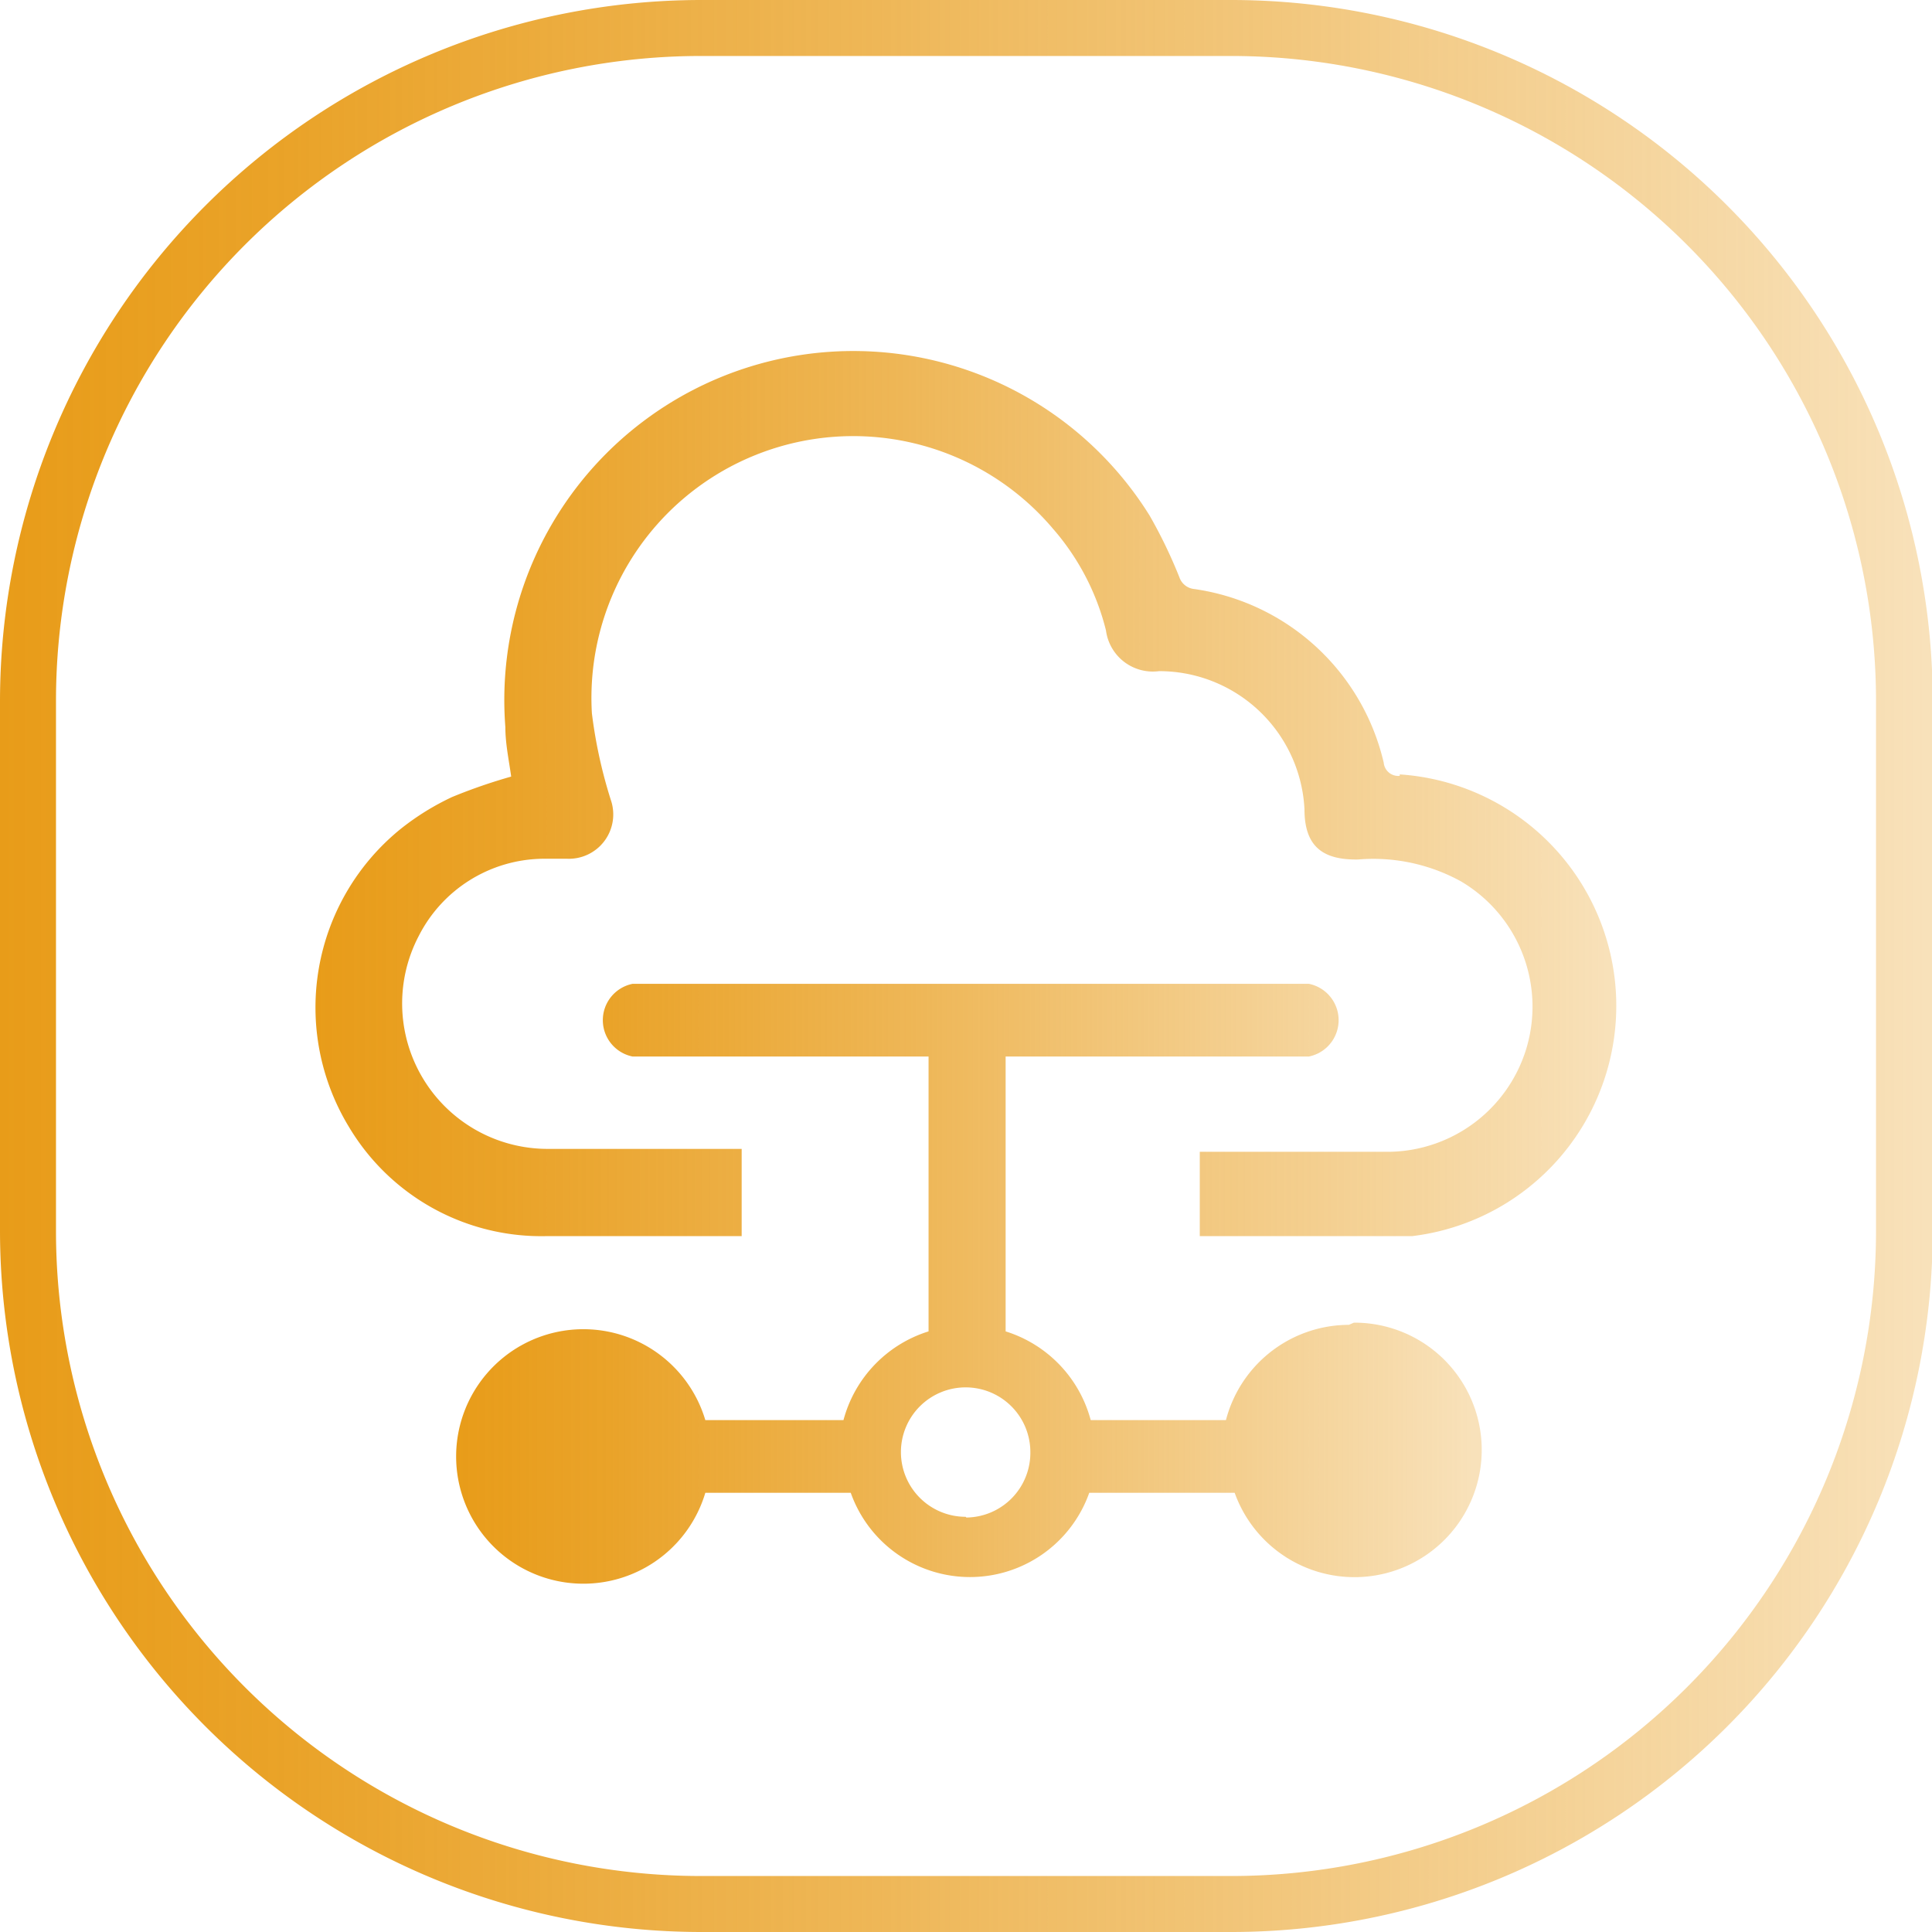 <svg xmlns="http://www.w3.org/2000/svg" xmlns:xlink="http://www.w3.org/1999/xlink" viewBox="0 0 26.57 26.57"><defs><style>.cls-1{fill:url(#未命名的渐变_33);}.cls-2{fill:url(#未命名的渐变_33-2);}.cls-3{fill:url(#未命名的渐变_33-3);}</style><linearGradient id="未命名的渐变_33" y1="13.28" x2="26.57" y2="13.28" gradientUnits="userSpaceOnUse"><stop offset="0" stop-color="#e89c19"/><stop offset="0.15" stop-color="#e89c19" stop-opacity="0.93"/><stop offset="0.44" stop-color="#e89c19" stop-opacity="0.74"/><stop offset="0.84" stop-color="#e89c19" stop-opacity="0.43"/><stop offset="1" stop-color="#e89c19" stop-opacity="0.3"/></linearGradient><linearGradient id="未命名的渐变_33-2" x1="4.33" y1="10.94" x2="22.24" y2="10.94" xlink:href="#未命名的渐变_33"/><linearGradient id="未命名的渐变_33-3" x1="6.26" y1="17.62" x2="20.31" y2="17.62" xlink:href="#未命名的渐变_33"/></defs><title>数字化边缘计算</title><g id="图层_2" data-name="图层 2"><g id="图层_1-2" data-name="图层 1"><path class="cls-1" d="M16.93,26.57H9.64A9.65,9.65,0,0,1,0,16.93V9.64A9.65,9.65,0,0,1,9.64,0h7.3a9.65,9.65,0,0,1,9.64,9.64v7.3A9.65,9.65,0,0,1,16.93,26.57ZM9.64.77A8.87,8.87,0,0,0,.77,9.64v7.3A8.87,8.87,0,0,0,9.64,25.8h7.3a8.87,8.87,0,0,0,8.86-8.86V9.64A8.87,8.87,0,0,0,16.93.77Z"/><path class="cls-2" d="M19.25,10.67a.2.2,0,0,1-.22-.18,3.13,3.13,0,0,0-2.61-2.39.24.24,0,0,1-.2-.16,6.72,6.72,0,0,0-.41-.85A4.8,4.8,0,0,0,6.95,10c0,.23.05.46.08.68a7.57,7.57,0,0,0-.81.28,3.54,3.54,0,0,0-.71.44A3.16,3.16,0,0,0,4.8,15.5,3.08,3.08,0,0,0,7.51,17H10.2v-1.2H7.51a2,2,0,0,1-1.75-2.93,1.94,1.94,0,0,1,1.71-1.06H7.8A.61.61,0,0,0,8.4,11a6.62,6.62,0,0,1-.26-1.19,3.6,3.6,0,0,1,6.34-2.54,3.36,3.36,0,0,1,.73,1.4.65.65,0,0,0,.73.56,2,2,0,0,1,2,1.9c0,.5.24.7.74.69a2.5,2.5,0,0,1,1.41.3A2,2,0,0,1,21,14.39a2,2,0,0,1-1.88,1.45H16.5V17h2.92a3.19,3.19,0,0,0-.17-6.35Z"/><path class="cls-3" d="M18.55,18.22a1.75,1.75,0,0,0-1.69,1.31H15a1.75,1.75,0,0,0-1.17-1.22V14.53H18a.51.51,0,0,0,0-1H8.7a.51.51,0,0,0,0,1h4.07v3.78a1.75,1.75,0,0,0-1.17,1.22H9.7a1.75,1.75,0,1,0,0,1h2a1.74,1.74,0,0,0,3.28,0h2a1.75,1.75,0,1,0,1.64-2.34Zm-5.27,2.64a.89.89,0,1,1,.89-.89A.89.89,0,0,1,13.29,20.87Z"/></g></g></svg>
